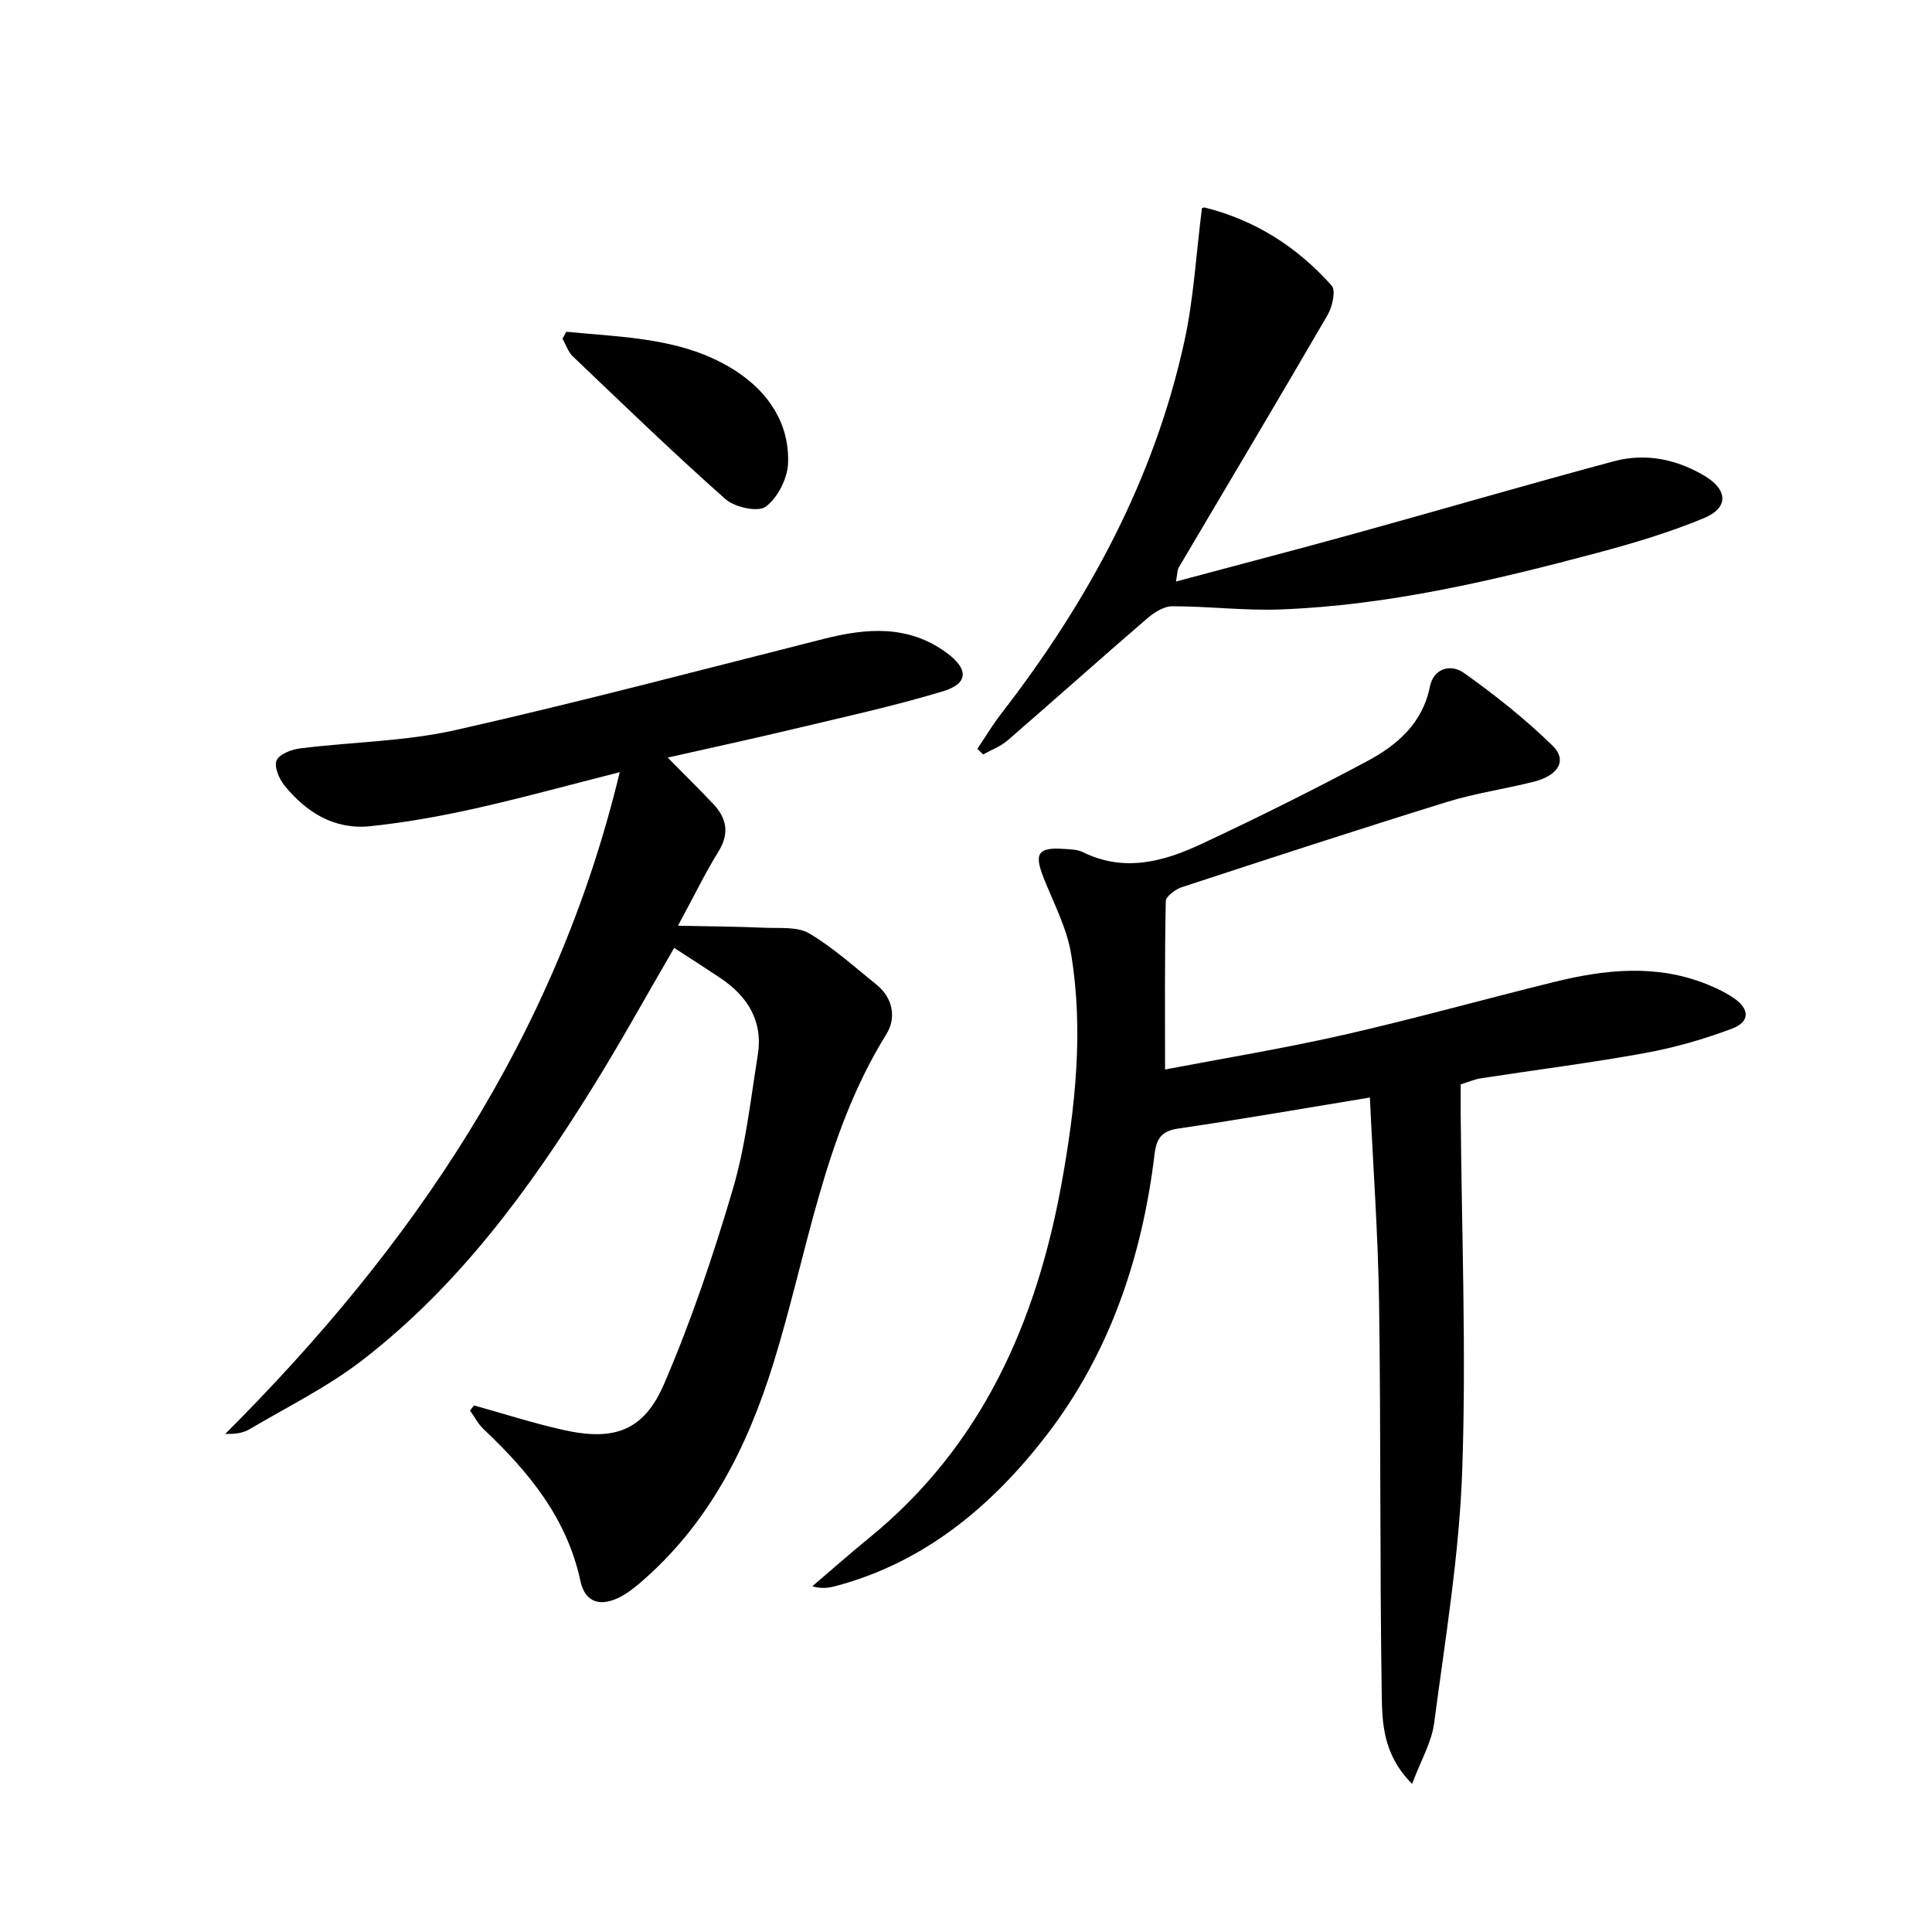 <svg enable-background="new 0 0 400 400" viewBox="0 0 400 400" xmlns="http://www.w3.org/2000/svg"><path d="m98.14 290.98c6.17 1.71 12.28 3.69 18.52 5.08 10.5 2.35 16.66.2 20.86-9.59 5.61-13.05 10.18-26.61 14.2-40.24 2.65-9 3.68-18.5 5.17-27.82 1.13-7.06-2.16-12.22-7.89-16.02-3.02-2.01-6.08-3.97-9.42-6.14-5.78 9.93-11.07 19.54-16.85 28.84-13.14 21.18-27.83 41.2-47.76 56.56-7.19 5.54-15.49 9.64-23.35 14.28-1.32.78-2.98 1-4.98.94 38.66-38.62 68.51-82.24 81.67-137-10.7 2.71-20.38 5.39-30.17 7.57-7.1 1.58-14.31 2.87-21.55 3.62-7.36.76-13.18-2.87-17.69-8.42-1.12-1.37-2.2-3.94-1.63-5.21.59-1.33 3.13-2.27 4.93-2.49 10.71-1.34 21.67-1.43 32.13-3.79 25.55-5.76 50.88-12.48 76.28-18.89 8.83-2.23 17.38-2.92 25.3 2.84 4.63 3.37 4.7 6.4-.7 8.03-10.3 3.11-20.84 5.4-31.31 7.9-8.36 2-16.77 3.81-25.66 5.82 3.45 3.5 6.46 6.47 9.37 9.53 2.84 2.98 3.48 6.12 1.14 9.92-2.78 4.51-5.1 9.29-8.38 15.36 6.61.14 12.26.17 17.91.42 3.13.14 6.79-.28 9.26 1.17 4.97 2.93 9.32 6.91 13.86 10.55 3.53 2.83 4.21 6.95 2.09 10.36-12.99 20.92-16.25 45.13-23.34 68.02-5.48 17.68-13.55 33.58-27.89 45.76-1.14.96-2.35 1.89-3.66 2.59-4.18 2.24-7.45 1.36-8.43-3.21-2.81-13.07-10.74-22.64-20.07-31.45-1.13-1.07-1.87-2.55-2.79-3.84.28-.36.56-.7.83-1.05z"/><path d="m283.62 227.23c-13.43 2.2-26.48 4.49-39.59 6.41-3.51.51-4.59 2.01-4.99 5.33-2.58 21.34-9.32 41.33-22.52 58.38-11.24 14.51-25.12 26.15-43.51 31.03-1.41.37-2.85.61-4.83.04 3.9-3.33 7.74-6.73 11.72-9.97 23.47-19.1 34.75-44.88 39.95-73.77 2.8-15.56 4.51-31.36 1.92-47.12-.89-5.43-3.62-10.58-5.69-15.79-2.02-5.08-1.19-6.39 4.2-6.01 1.32.09 2.77.1 3.9.66 8.5 4.2 16.66 2.01 24.46-1.64 11.59-5.41 23.04-11.12 34.33-17.14 6.23-3.32 11.53-7.81 13.07-15.46.79-3.94 4.43-4.72 7.02-2.88 6.45 4.58 12.71 9.55 18.36 15.06 3.13 3.05 1.27 6.21-3.95 7.51-5.95 1.49-12.07 2.36-17.91 4.17-18.36 5.69-36.64 11.66-54.9 17.65-1.32.43-3.28 1.9-3.3 2.91-.24 11.43-.15 22.87-.15 34.83 11.87-2.27 24.44-4.33 36.84-7.14 14.7-3.34 29.24-7.42 43.88-11.02 10.46-2.57 20.97-3.67 31.34.46 1.99.79 3.97 1.73 5.73 2.94 3.27 2.24 3.33 4.88-.36 6.28-5.85 2.21-11.96 3.96-18.12 5.08-11.25 2.05-22.62 3.48-33.92 5.22-1.29.2-2.53.75-4.18 1.26 0 2-.01 3.98 0 5.96.19 24.64 1.18 49.3.32 73.91-.61 17.51-3.52 34.97-5.82 52.39-.53 4-2.77 7.77-4.56 12.57-6.12-6.17-6.2-12.75-6.29-18.84-.41-26.98-.16-53.97-.55-80.96-.21-13.96-1.23-27.89-1.9-42.31z"/><path d="m202.35 155.04c1.63-2.42 3.12-4.93 4.9-7.23 17.93-23.15 31.7-48.41 37.98-77.22 1.92-8.83 2.41-17.97 3.61-27.41-.23.08.26-.3.64-.2 10.44 2.61 19.14 8.2 26.22 16.14.91 1.02.16 4.38-.83 6.08-10.18 17.52-20.56 34.92-30.87 52.37-.22.38-.18.91-.53 2.83 12.8-3.43 24.93-6.59 37.01-9.93 17.91-4.95 35.74-10.17 53.69-14.98 6.51-1.74 12.91-.44 18.74 3.03 4.84 2.89 5.03 6.61-.14 8.76-7.16 2.97-14.67 5.21-22.17 7.21-21.5 5.73-43.16 10.85-65.52 11.69-7.44.28-14.92-.67-22.39-.66-1.76 0-3.79 1.32-5.24 2.57-9.68 8.34-19.2 16.86-28.86 25.22-1.44 1.24-3.35 1.94-5.04 2.89-.4-.38-.8-.77-1.2-1.16z"/><path d="m117.25 68.69c12.05 1.19 24.46 1.2 35.14 8.15 6.67 4.34 11.09 10.84 10.77 19.09-.12 3.15-2.15 7.13-4.62 8.97-1.59 1.19-6.42.14-8.34-1.56-10.79-9.56-21.15-19.59-31.59-29.54-.99-.94-1.45-2.44-2.15-3.68.27-.48.53-.96.79-1.43z"/></svg>
